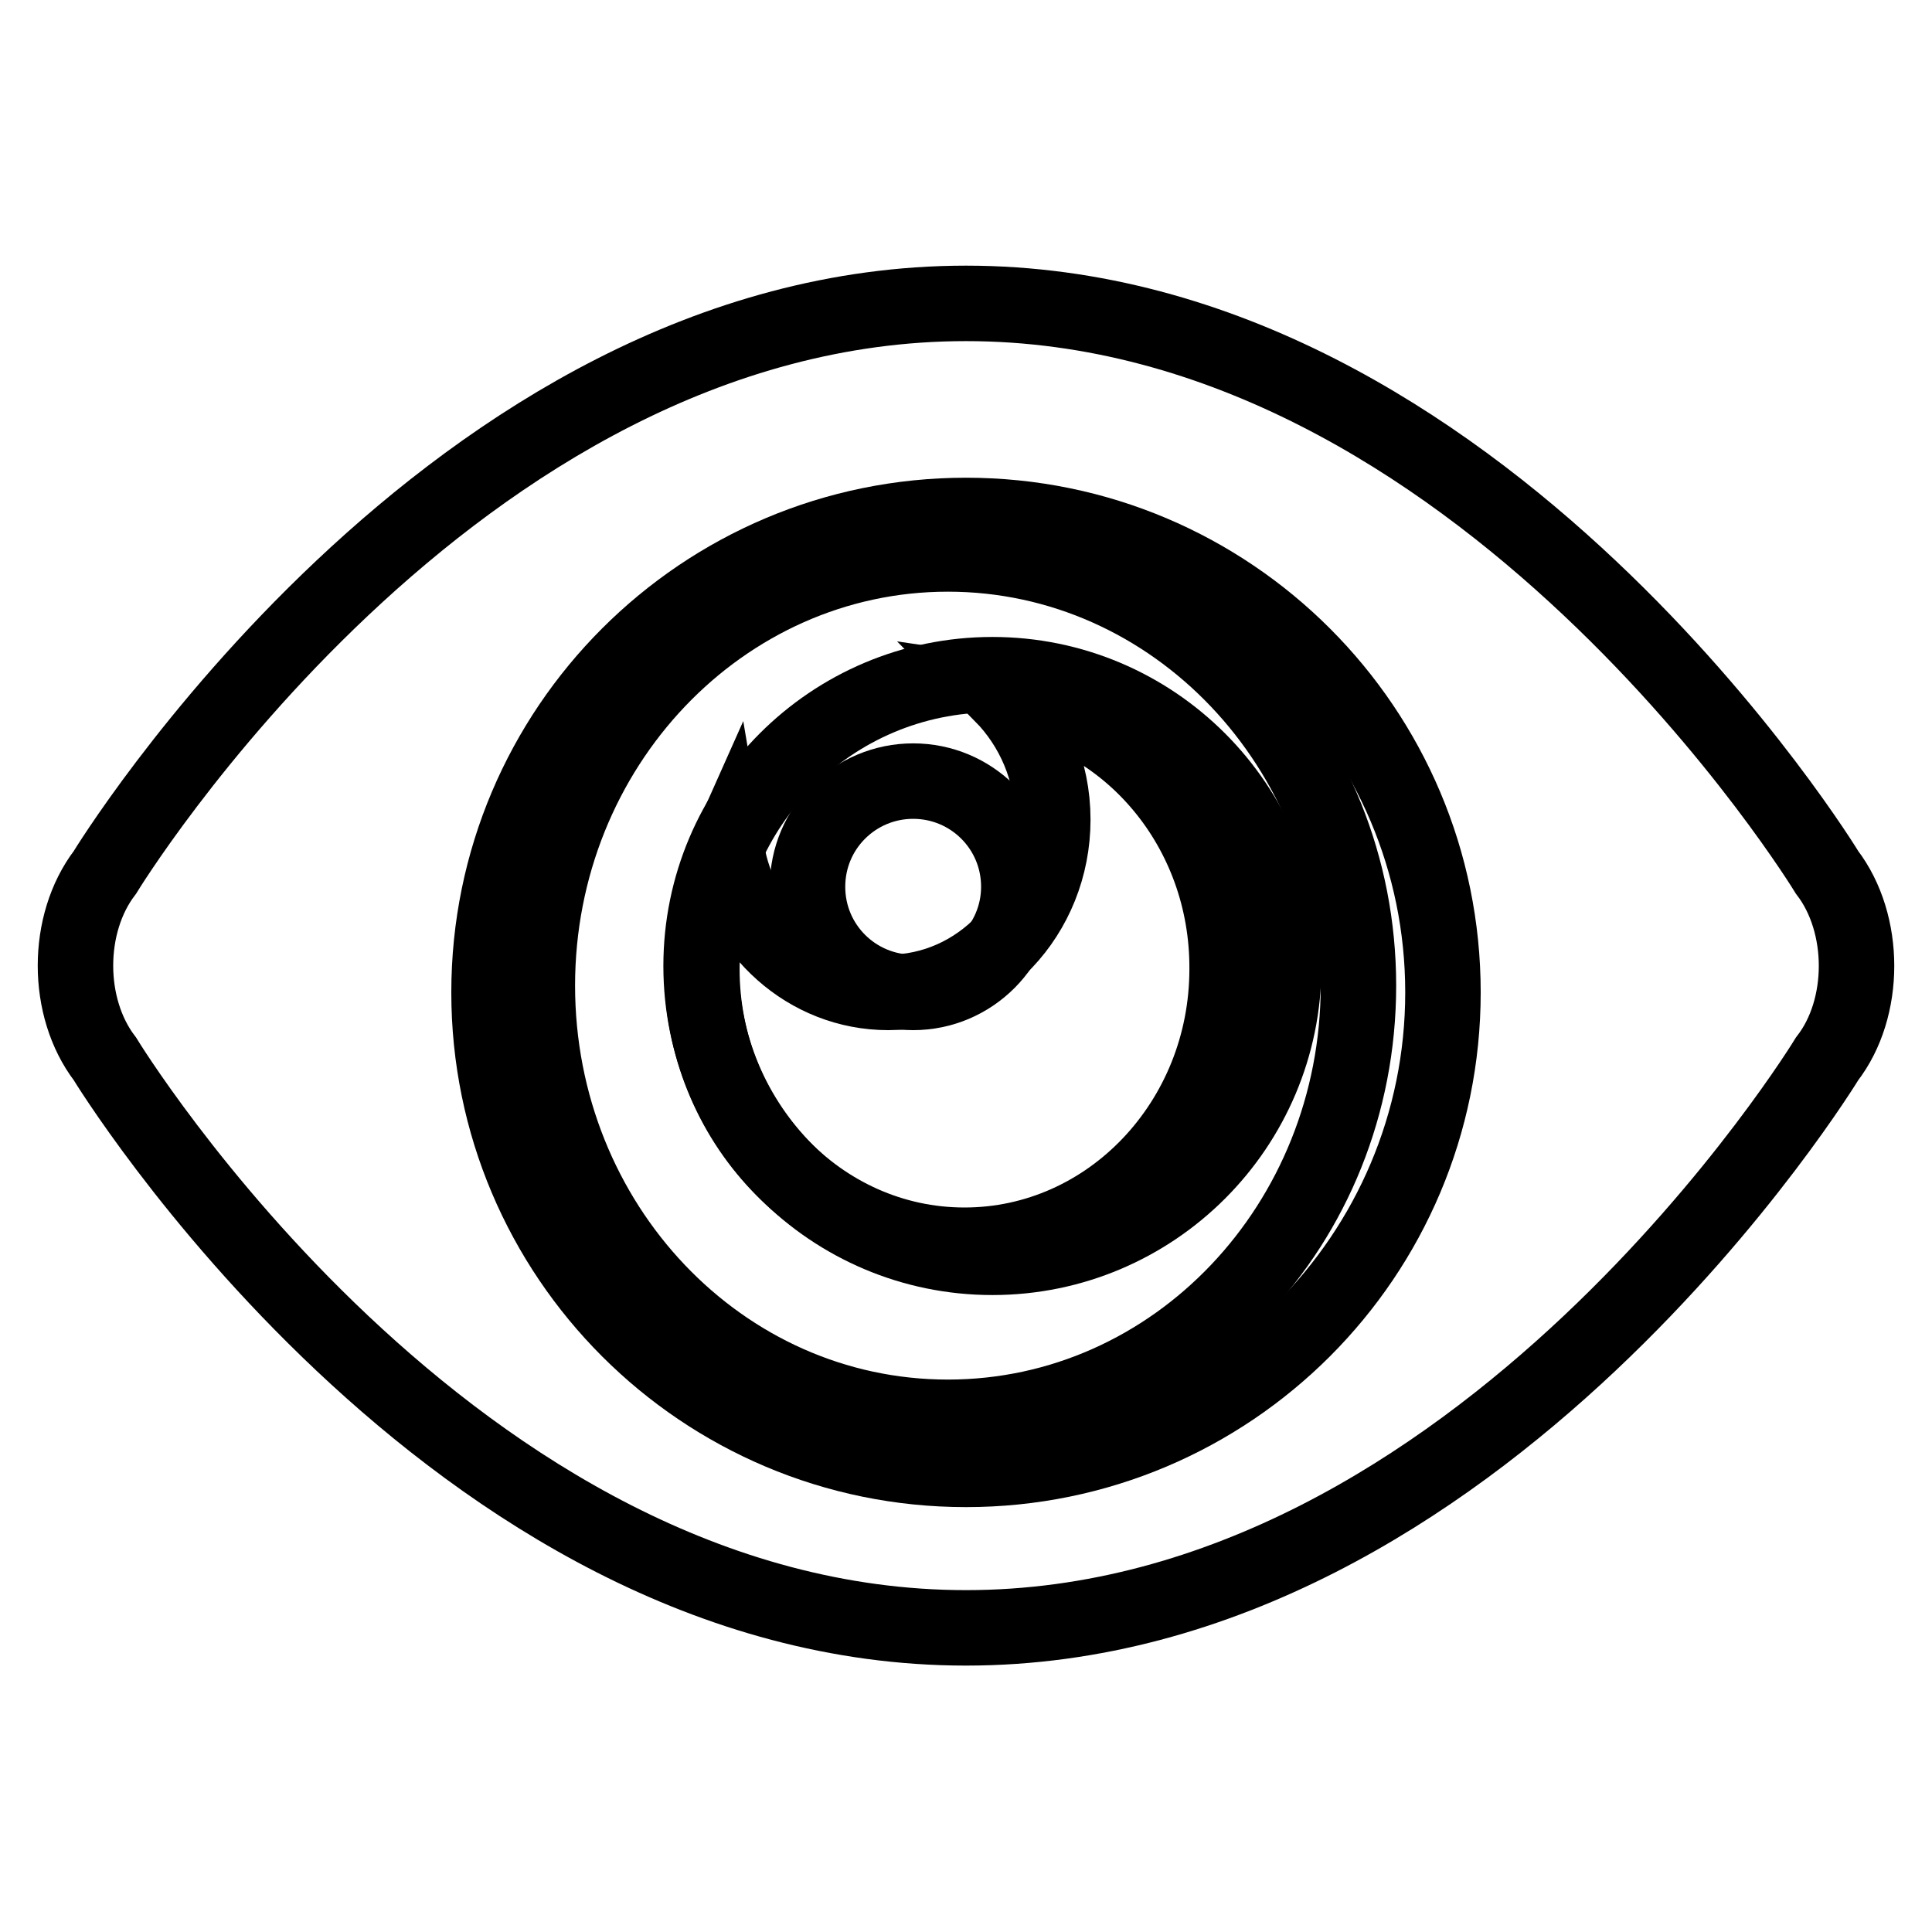 <?xml version="1.0" encoding="utf-8"?>
<!-- Svg Vector Icons : http://www.onlinewebfonts.com/icon -->
<!DOCTYPE svg PUBLIC "-//W3C//DTD SVG 1.1//EN" "http://www.w3.org/Graphics/SVG/1.1/DTD/svg11.dtd">
<svg version="1.1" xmlns="http://www.w3.org/2000/svg" xmlns:xlink="http://www.w3.org/1999/xlink" x="0px" y="0px" viewBox="0 0 256 256" enable-background="new 0 0 256 256" xml:space="preserve">
<g><g><path stroke-width="10" fill-opacity="0" stroke="#000000"  d="M132.8,92.1c4.1,4.2,6.7,10,6.7,16.5c0,12.6-9.7,22.9-21.8,22.9c-10.7,0-19.6-8.1-21.4-18.8c-2.1,4.7-3.3,10.1-3.3,15.7c0,20.2,15.6,36.6,34.8,36.6c19.2,0,34.8-16.4,34.8-36.6C162.7,109.9,149.7,94.6,132.8,92.1z M242.1,115.6c0,0-45.9-75.4-114.1-75.4c-68.2,0-114.1,75.4-114.1,75.4c-5.2,6.8-5.2,17.9,0,24.7c0,0,45.9,75.4,114.1,75.4c68.2,0,114.1-75.4,114.1-75.4C247.3,133.6,247.3,122.4,242.1,115.6z M125.6,187.8c-30.1,0-54.4-25.6-54.4-57.2s24.4-57.2,54.4-57.2s54.4,25.6,54.4,57.2S155.7,187.8,125.6,187.8z"/><path stroke-width="10" fill-opacity="0" stroke="#000000"  d="M128,68.3c-34.9,0-63.2,28.3-63.2,63.2s28.3,63.2,63.2,63.2c34.9,0,63.2-28.3,63.2-63.2S162.9,68.3,128,68.3z"/><path stroke-width="10" fill-opacity="0" stroke="#000000"  d="M131.5,89.4c-21.3,0-38.6,17.3-38.6,38.6c0,21.3,17.3,38.6,38.6,38.6c21.3,0,38.6-17.3,38.6-38.6C170.1,106.7,152.8,89.4,131.5,89.4z"/><path stroke-width="10" fill-opacity="0" stroke="#000000"  d="M107,117.5c0,7.8,6.3,14,14,14s14-6.3,14-14l0,0c0-7.8-6.3-14-14-14S107,109.7,107,117.5z"/></g></g>
</svg>